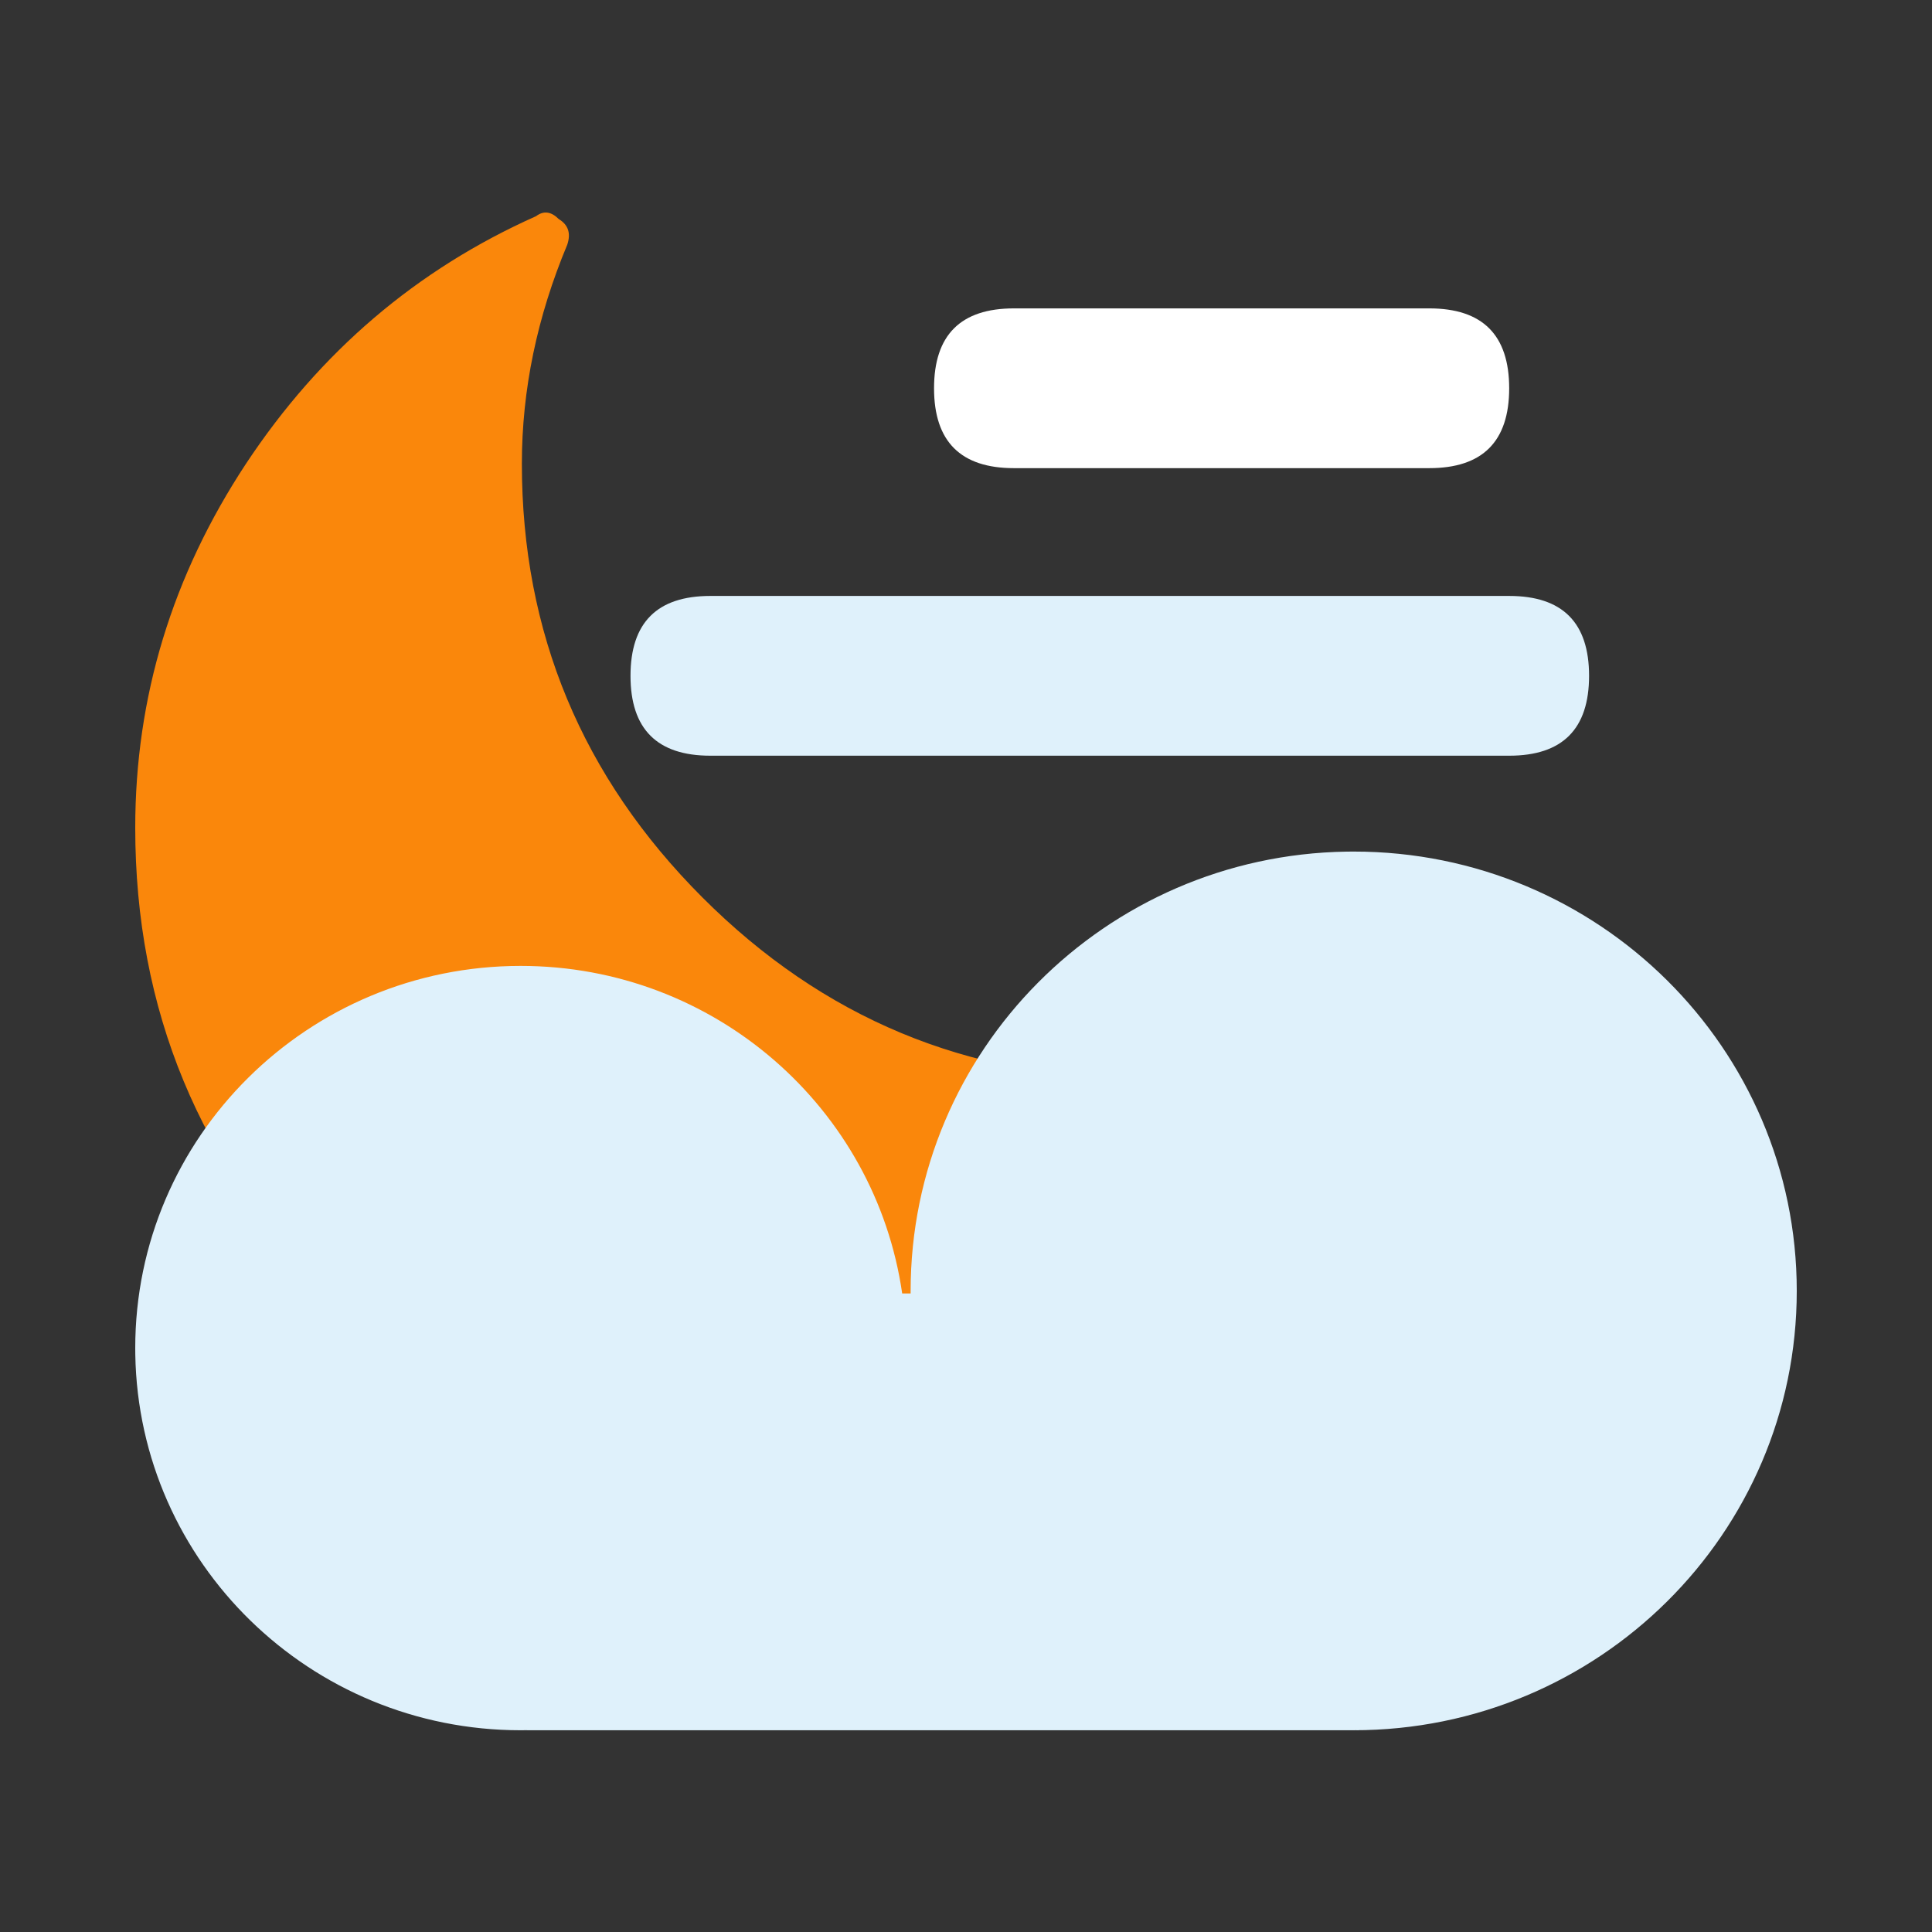 <?xml version="1.0" encoding="utf-8"?>
<!-- Uploaded to: SVG Repo, www.svgrepo.com, Generator: SVG Repo Mixer Tools -->
<svg width="800px" height="800px" viewBox="0 0 1024 1024" class="icon"  version="1.1" xmlns="http://www.w3.org/2000/svg"><rect x="0" y="0" width="1024" height="1024" fill="#333333" stroke="none"/><path d="M421.233 788.48c-96.461 0-178.76-34.14-247.091-102.502C105.8 617.595 71.68 535.183 71.68 438.743 71.68 369.357 91.279 305.132 130.396 245.76 169.626 186.47 220.856 142.787 284.109 114.586c3.994-3.031 8.038-2.488 12.022 1.505 5.018 3.041 6.564 7.496 4.536 13.578-16.005 38.298-24.064 76.882-24.064 116.111 0 89.457 31.908 166.072 95.713 229.908 63.785 63.826 140.36 95.744 229.775 95.744 49.203 0 91.924-7.506 128.082-22.579 3.994-3.103 7.967-2.58 11.971 1.403 4.987 3.052 6.554 7.516 4.506 13.599-26.081 68.362-68.516 122.87-127.324 163.574C560.589 768.123 494.551 788.48 421.233 788.48z" fill="#FA870B" /><path d="M279.429 917.074v-0.041l-3.471 0.041C164.332 917.074 73.626 828.283 71.711 718.029L71.68 714.506c0-111.872 91.464-202.557 204.288-202.557 102.912 0 188.047 75.459 202.209 173.619h4.475v-1.362c0-127.314 103.045-230.769 230.943-232.827l3.891-0.031C847.176 451.348 952.32 555.602 952.32 684.206c0 128.614-105.144 232.858-234.834 232.858l2.601-0.02v0.031H279.439z" fill="#DFF1FB" /><path d="M334.182 315.863m42.342 0l423.373 0q42.342 0 42.342 42.342l0-0.01q0 42.342-42.342 42.342l-423.373 0q-42.342 0-42.342-42.342l0 0.01q0-42.342 42.342-42.342Z" fill="#DFF1FB" /><path d="M495.063 163.451m42.342 0l220.15 0q42.342 0 42.342 42.342l0-0.01q0 42.342-42.342 42.342l-220.15 0q-42.342 0-42.342-42.342l0 0.01q0-42.342 42.342-42.342Z" fill="#FFFFFF" /></svg>